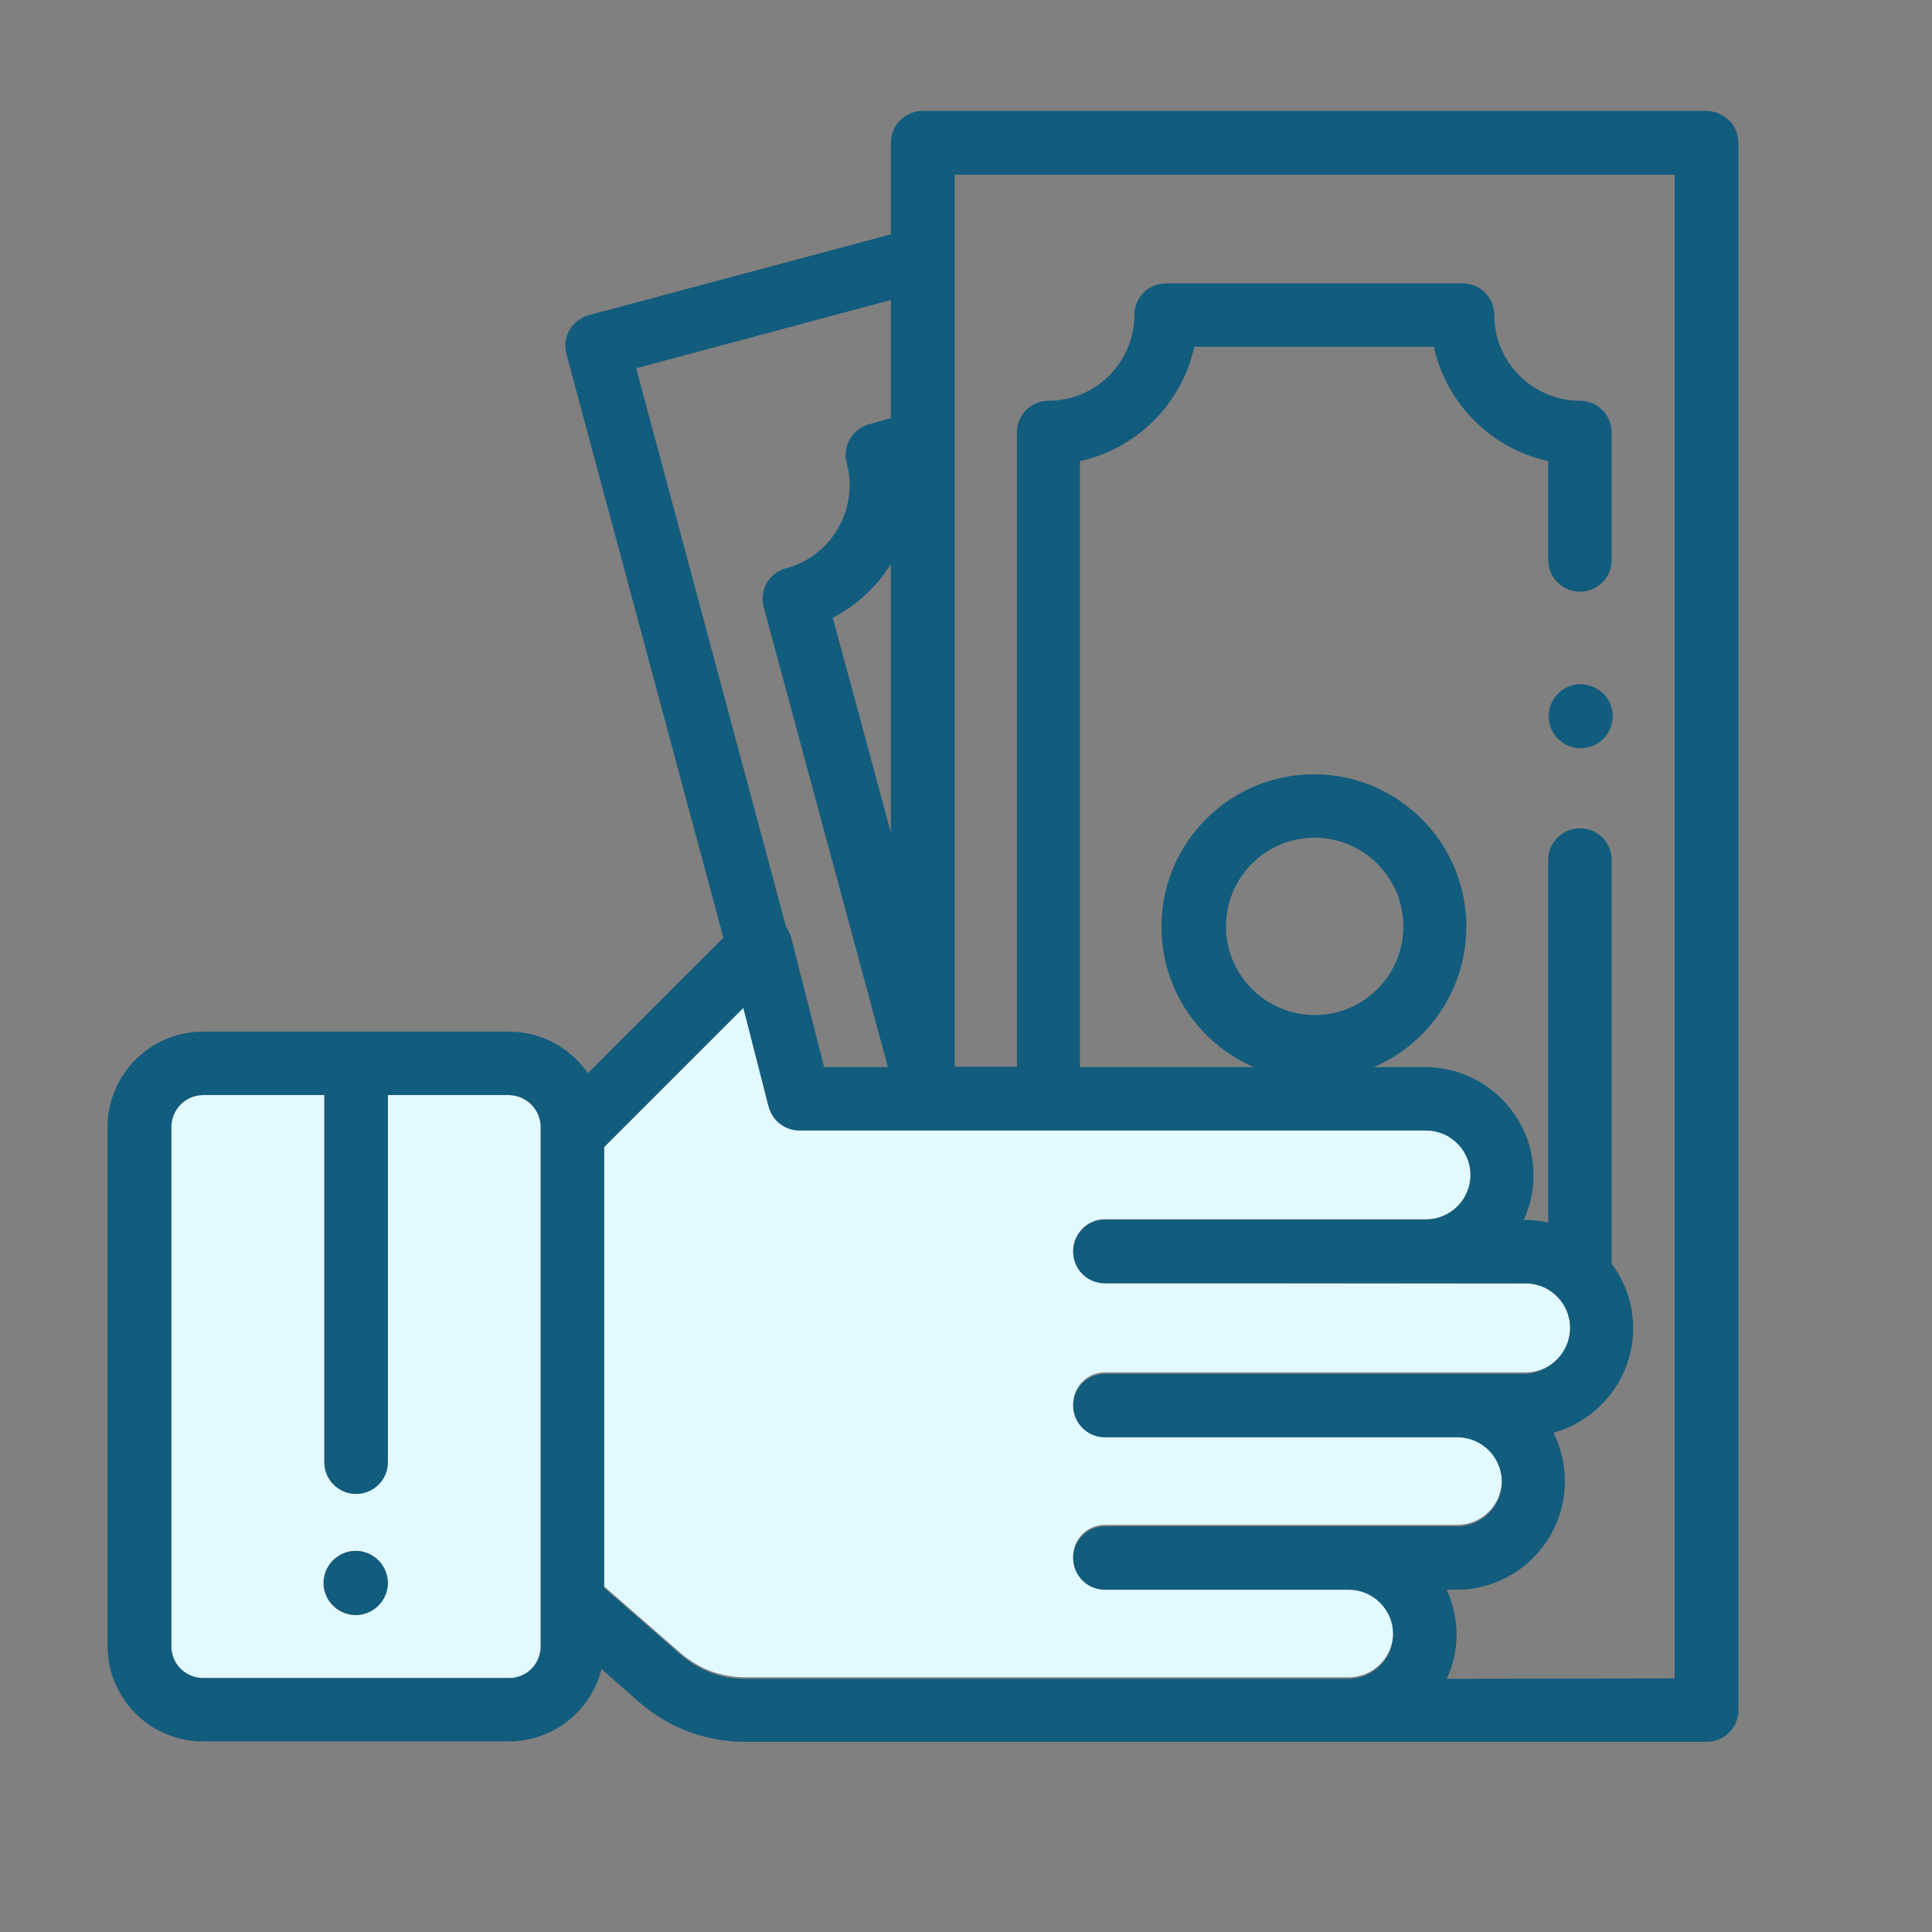 <?xml version="1.0" encoding="utf-8"?>
<!-- Generator: Adobe Illustrator 26.3.1, SVG Export Plug-In . SVG Version: 6.00 Build 0)  -->
<svg version="1.1" id="Layer_1" xmlns="http://www.w3.org/2000/svg" xmlns:xlink="http://www.w3.org/1999/xlink" x="0px" y="0px"
	 viewBox="0 0 512 512" style="enable-background:new 0 0 512 512;" xml:space="preserve">
<rect x="0" y="0" width="512" height="512" fill="#808080" stroke="none"/>
<style type="text/css">
	.st0{fill:#E1F9FF;}
	.st1{fill:#125C7D;}
</style>
<g>
	<g id="XMLID_7_">
		<g>
			<path class="st0" d="M143.3,298.7v137.6c0,4.7-3.8,8.4-8.4,8.4H53.8c-4.6,0-8.4-3.8-8.4-8.4V298.7c0-4.7,3.8-8.5,8.4-8.5h32.1
				v97.3c0,4.7,3.8,8.4,8.4,8.4s8.4-3.8,8.4-8.4v-97.3h32.1C139.5,290.3,143.3,294.1,143.3,298.7z M102.7,419.5c0-2.2-0.9-4.4-2.5-6
				s-3.8-2.5-6-2.5s-4.4,0.9-6,2.5s-2.5,3.8-2.5,6s0.9,4.4,2.5,6s3.8,2.5,6,2.5s4.4-0.9,6-2.5C101.8,423.9,102.7,421.7,102.7,419.5z
				"/>
			<path class="st0" d="M404.3,340.1c6.5,0,11.8,5.3,11.8,11.8s-5.3,11.8-11.8,11.8H292.8c-4.7,0-8.4,3.8-8.4,8.4
				c0,4.7,3.8,8.4,8.4,8.4h93.4c6.5,0,11.8,5.3,11.8,11.8s-5.3,11.8-11.8,11.8h-93.4c-4.7,0-8.4,3.8-8.4,8.4c0,4.7,3.8,8.4,8.4,8.4
				h64.6c6.5,0,11.8,5.3,11.8,11.8s-5.3,11.8-11.8,11.8h-160c-3.1,0-6.1-0.6-9-1.6c-2.9-1.1-5.5-2.7-7.9-4.7l-20.4-17.8V303.9
				L197,267l6.7,26.2c1,3.7,4.3,6.3,8.2,6.3h166c6.5,0,11.8,5.3,11.8,11.8s-5.3,11.8-11.8,11.8h-85.1c-4.7,0-8.4,3.8-8.4,8.5
				s3.8,8.4,8.4,8.4L404.3,340.1L404.3,340.1z"/>
			<path class="st1" d="M460.7,37.8v415.4c0,4.7-3.8,8.4-8.4,8.4H197.4c-10.3,0-20.2-3.7-28-10.5l-10-8.8
				c-2.7,11-12.7,19.2-24.6,19.2h-81c-14,0-25.3-11.4-25.3-25.3V298.7c0-14,11.4-25.3,25.3-25.3h81.1c8.7,0,16.3,4.4,20.9,11
				l35.9-35.9L150.1,93.8c-1.2-4.5,1.5-9.1,6-10.3l80-21.4V37.8c0-4.7,3.8-8.4,8.4-8.4h207.7c2.2,0,4.4,0.9,6,2.5
				C459.8,33.4,460.7,35.6,460.7,37.8z M443.8,444.8V46.3H253v236.4h16.5V114.6c0-4.7,3.8-8.4,8.4-8.4c12.5,0,22.7-10.2,22.7-22.7
				c0-4.7,3.8-8.4,8.4-8.4h78.6c4.7,0,8.4,3.8,8.4,8.4c0,12.5,10.2,22.7,22.7,22.7c4.7,0,8.4,3.8,8.4,8.4v33.8
				c0,4.7-3.8,8.4-8.4,8.4c-4.7,0-8.4-3.8-8.4-8.4v-26.2c-15.1-3.3-27-15.2-30.3-30.3h-63.5c-3.3,15.1-15.2,27-30.3,30.3v160.6h46.1
				c-14.4-6.2-24.5-20.5-24.5-37.2c0-22.3,18.1-40.4,40.4-40.4s40.4,18.1,40.4,40.4c0,16.6-10.1,31-24.5,37.2h13.6
				c15.8,0,28.7,12.9,28.7,28.7c0,4.2-0.9,8.2-2.6,11.8h0.3c2.1,0,4.2,0.2,6.2,0.7v-96.1c0-4.7,3.8-8.4,8.4-8.4
				c4.7,0,8.4,3.8,8.4,8.4v107c3.6,4.8,5.7,10.7,5.7,17.1c0,13.2-9,24.3-21.1,27.7c1.9,3.9,3,8.2,3,12.9c0,15.8-12.9,28.7-28.7,28.7
				h-2.6c1.6,3.6,2.6,7.6,2.6,11.8c0,4.2-0.9,8.2-2.6,11.8L443.8,444.8L443.8,444.8z M416.1,351.9c0-6.5-5.3-11.8-11.8-11.8H292.8
				c-4.7,0-8.4-3.8-8.4-8.4c0-4.7,3.8-8.5,8.4-8.5h85.1c6.5,0,11.8-5.3,11.8-11.8s-5.3-11.8-11.8-11.8h-166c-3.9,0-7.2-2.6-8.2-6.3
				l-6.7-26.2L160.1,304v116.8l20.4,17.8c2.3,2,5,3.6,7.9,4.7s5.9,1.6,9,1.6h160c6.5,0,11.8-5.3,11.8-11.8s-5.3-11.8-11.8-11.8
				h-64.6c-4.7,0-8.4-3.8-8.4-8.4c0-4.7,3.8-8.4,8.4-8.4h93.4c6.5,0,11.8-5.3,11.8-11.8s-5.3-11.8-11.8-11.8h-93.4
				c-4.7,0-8.4-3.8-8.4-8.4c0-4.7,3.8-8.4,8.4-8.4h111.5C410.8,363.7,416.1,358.4,416.1,351.9z M371.9,245.5
				c0-13-10.6-23.5-23.5-23.5c-13,0-23.5,10.5-23.5,23.5s10.6,23.5,23.5,23.5C361.4,269,371.9,258.5,371.9,245.5z M236.1,220.7
				v-71.2c-3.7,5.9-9,10.9-15.4,14.2L236.1,220.7z M236.1,110.8V79.5l-67.5,18.1l39.7,148c0.6,0.9,1.1,1.9,1.4,3l8.7,34.2h16.9
				l-32.9-121.9c-0.6-2.2-0.3-4.5,0.8-6.4s3-3.4,5.1-3.9c12.1-3.2,19.3-15.7,16.1-27.9c-0.6-2.2-0.3-4.5,0.9-6.4
				c1.1-1.9,3-3.4,5.1-3.9L236.1,110.8z M143.3,436.3V298.7c0-4.7-3.8-8.5-8.4-8.5h-32.1v97.3c0,4.7-3.8,8.4-8.4,8.4
				s-8.4-3.8-8.4-8.4v-97.3H53.8c-4.6,0-8.4,3.8-8.4,8.5v137.6c0,4.7,3.8,8.4,8.4,8.4h81.1C139.5,444.8,143.3,441,143.3,436.3z"/>
			<path class="st1" d="M424.9,183.8c1.6,1.6,2.5,3.8,2.5,6s-0.9,4.4-2.5,6s-3.8,2.5-6,2.5s-4.4-0.9-6-2.5s-2.5-3.8-2.5-6
				s0.9-4.4,2.5-6s3.7-2.5,6-2.5C421.1,181.4,423.3,182.3,424.9,183.8z"/>
			<path class="st1" d="M100.3,413.5c1.6,1.6,2.5,3.8,2.5,6s-0.9,4.4-2.5,6s-3.8,2.5-6,2.5s-4.4-0.9-6-2.5s-2.5-3.7-2.5-6
				c0-2.2,0.9-4.4,2.5-6s3.8-2.5,6-2.5S98.7,411.9,100.3,413.5z"/>
		</g>
	</g>
</g>
</svg>
